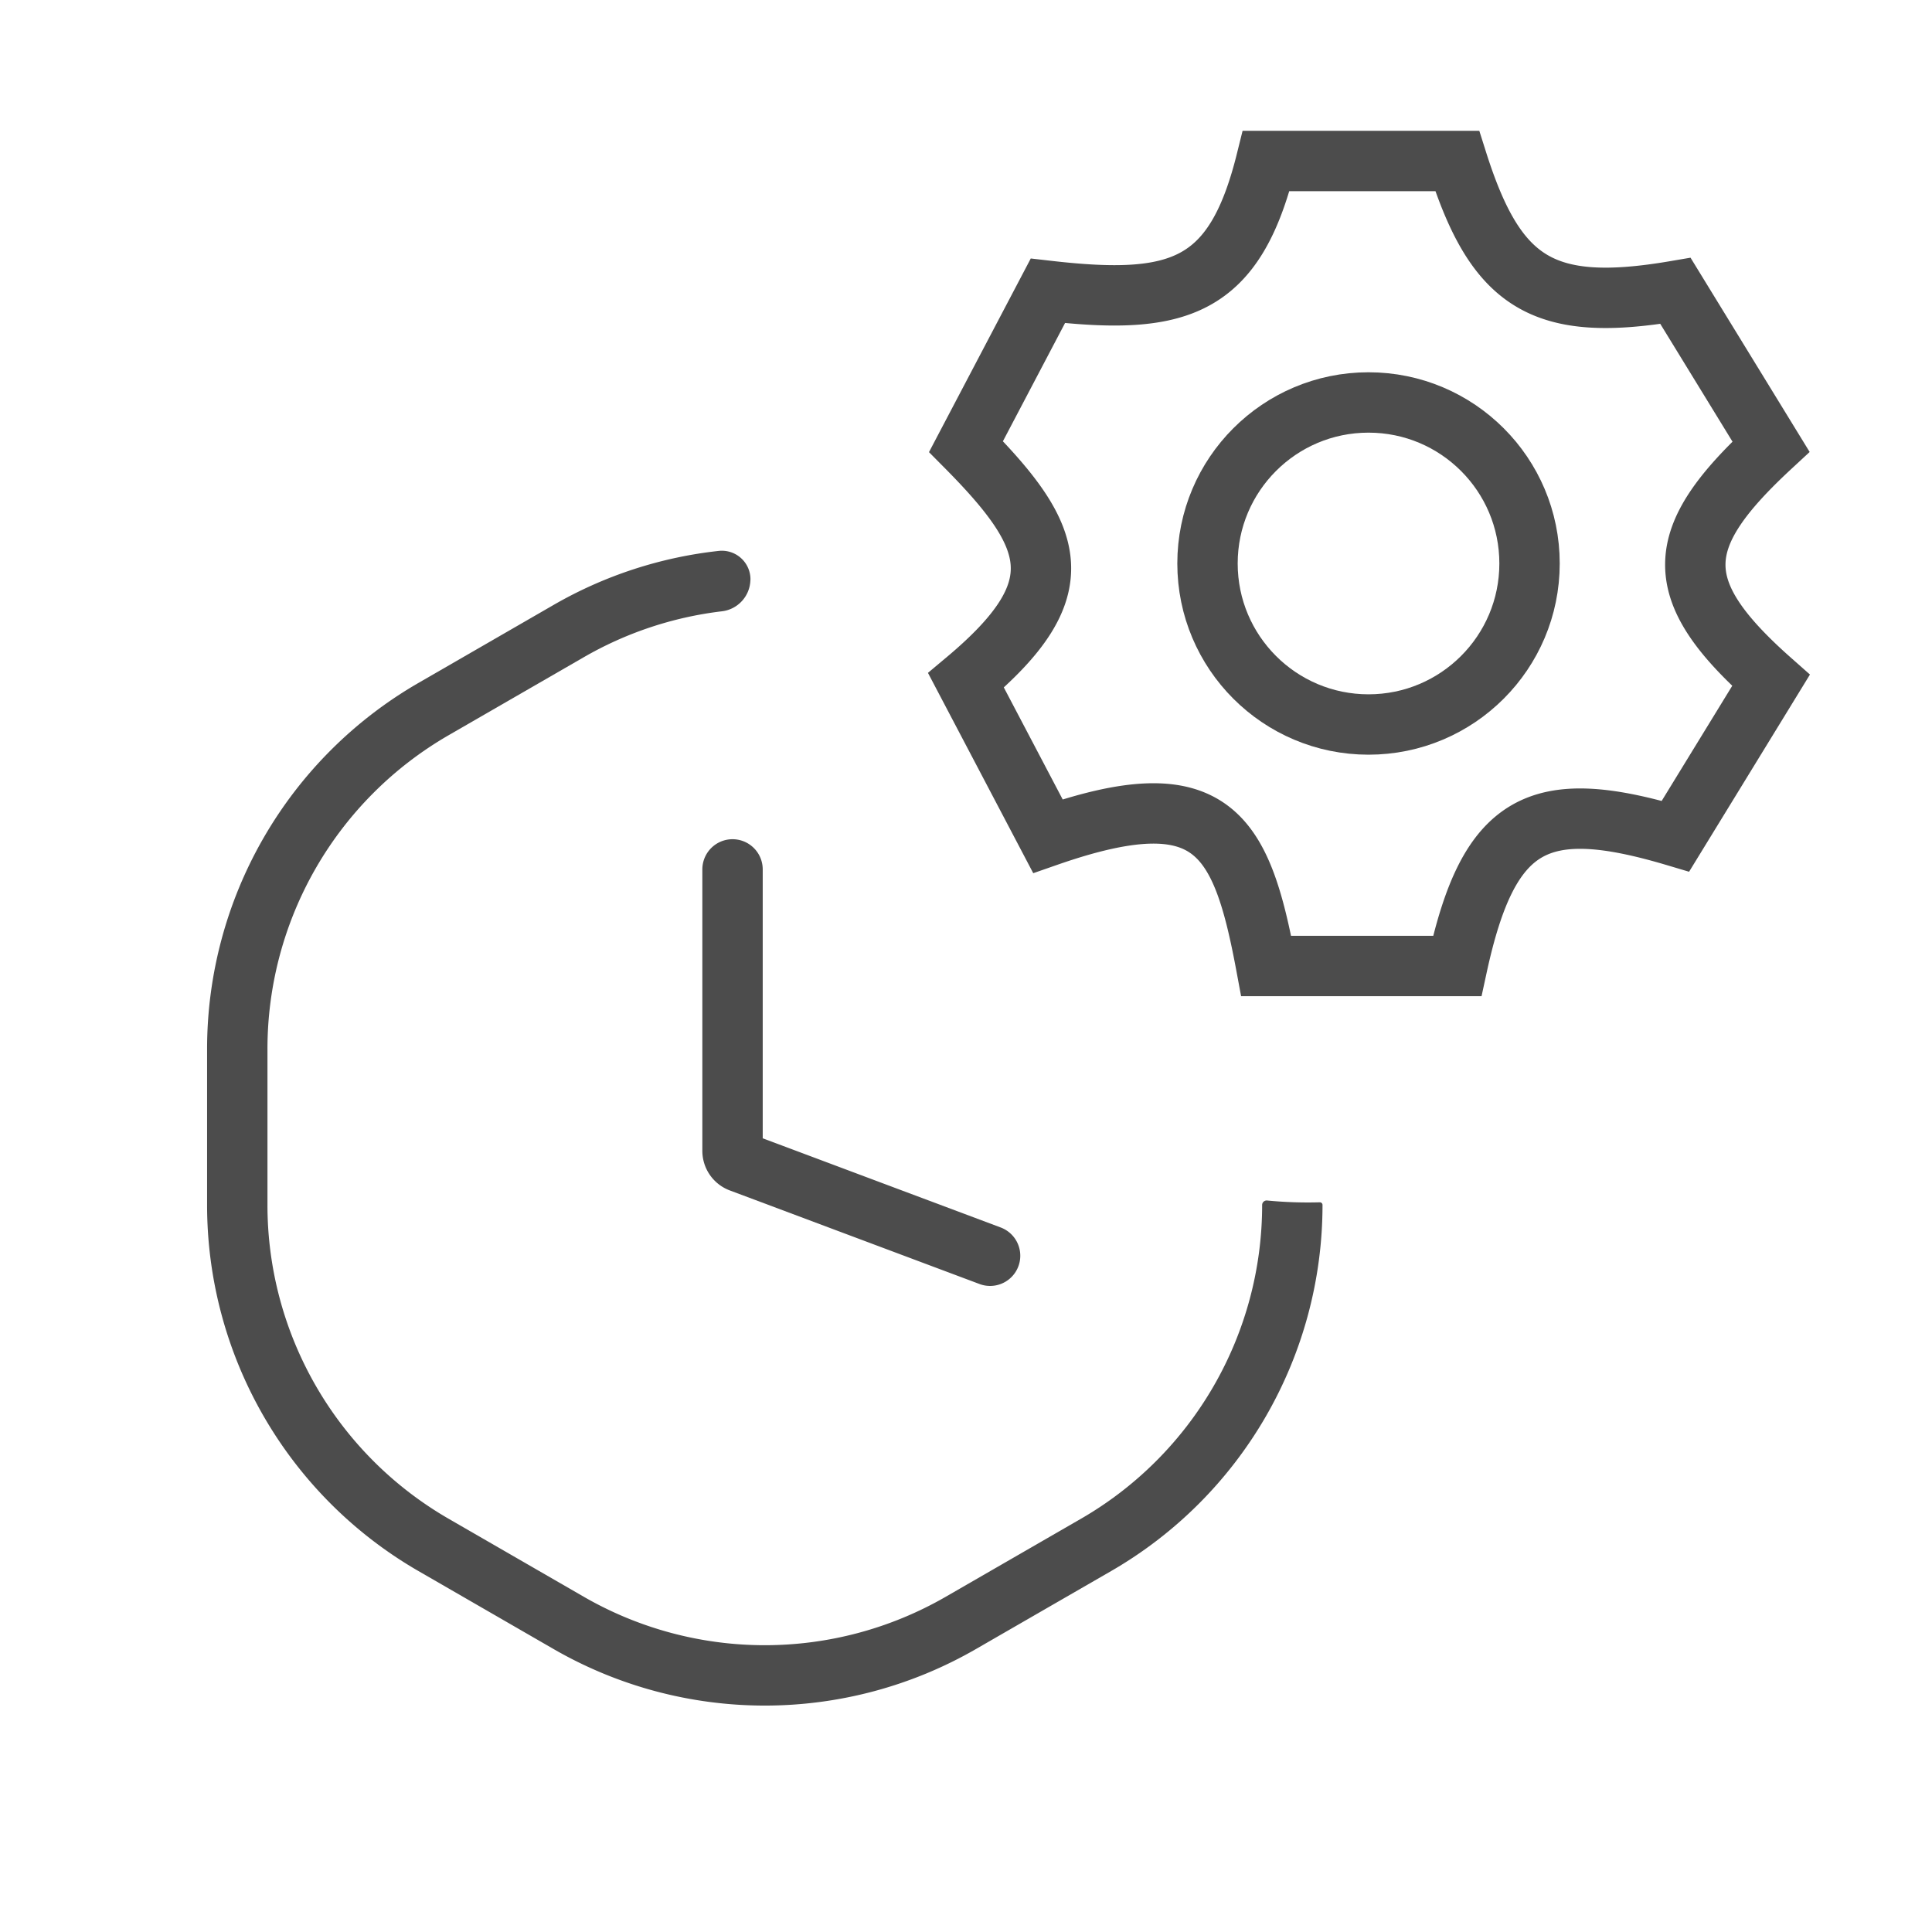 <svg width="32" height="32" fill="none" xmlns="http://www.w3.org/2000/svg"><path fill-rule="evenodd" clip-rule="evenodd" d="M12.43 9.606a.474.474 0 00-.518-.482 6.994 6.994 0 00-2.745.897L6.93 11.312a7 7 0 00-3.5 6.063v2.584a7 7 0 003.5 6.062l2.237 1.291a7 7 0 007 0l2.238-1.291a7 7 0 003.5-6.063.044.044 0 00-.046-.044 7.014 7.014 0 01-.872-.03.075.075 0 00-.082.075 6 6 0 01-3 5.196l-2.238 1.291a6 6 0 01-6 0L7.43 25.155a6 6 0 01-3-5.197v-2.583a6 6 0 013-5.197l2.237-1.291a5.994 5.994 0 012.282-.761.535.535 0 00.48-.52z" fill="#4C4C4C"/><path d="M12.133 14.4v4.661a.2.2 0 00.13.188l4.136 1.55m7.737-18.132h-3.164c-.524 2.11-1.444 2.399-3.616 2.15L16 7.397c1.5 1.513 1.804 2.36 0 3.872l1.356 2.58c2.728-.95 3.206-.052 3.616 2.151h3.164c.523-2.41 1.347-2.825 3.615-2.15l1.582-2.581c-1.709-1.512-1.633-2.359 0-3.871l-1.582-2.58c-2.196.375-2.972-.121-3.615-2.151z" stroke="#4C4C4C" stroke-linecap="round"/><circle cx="22.667" cy="9.333" r="2.667" stroke="#4C4C4C"/></svg>